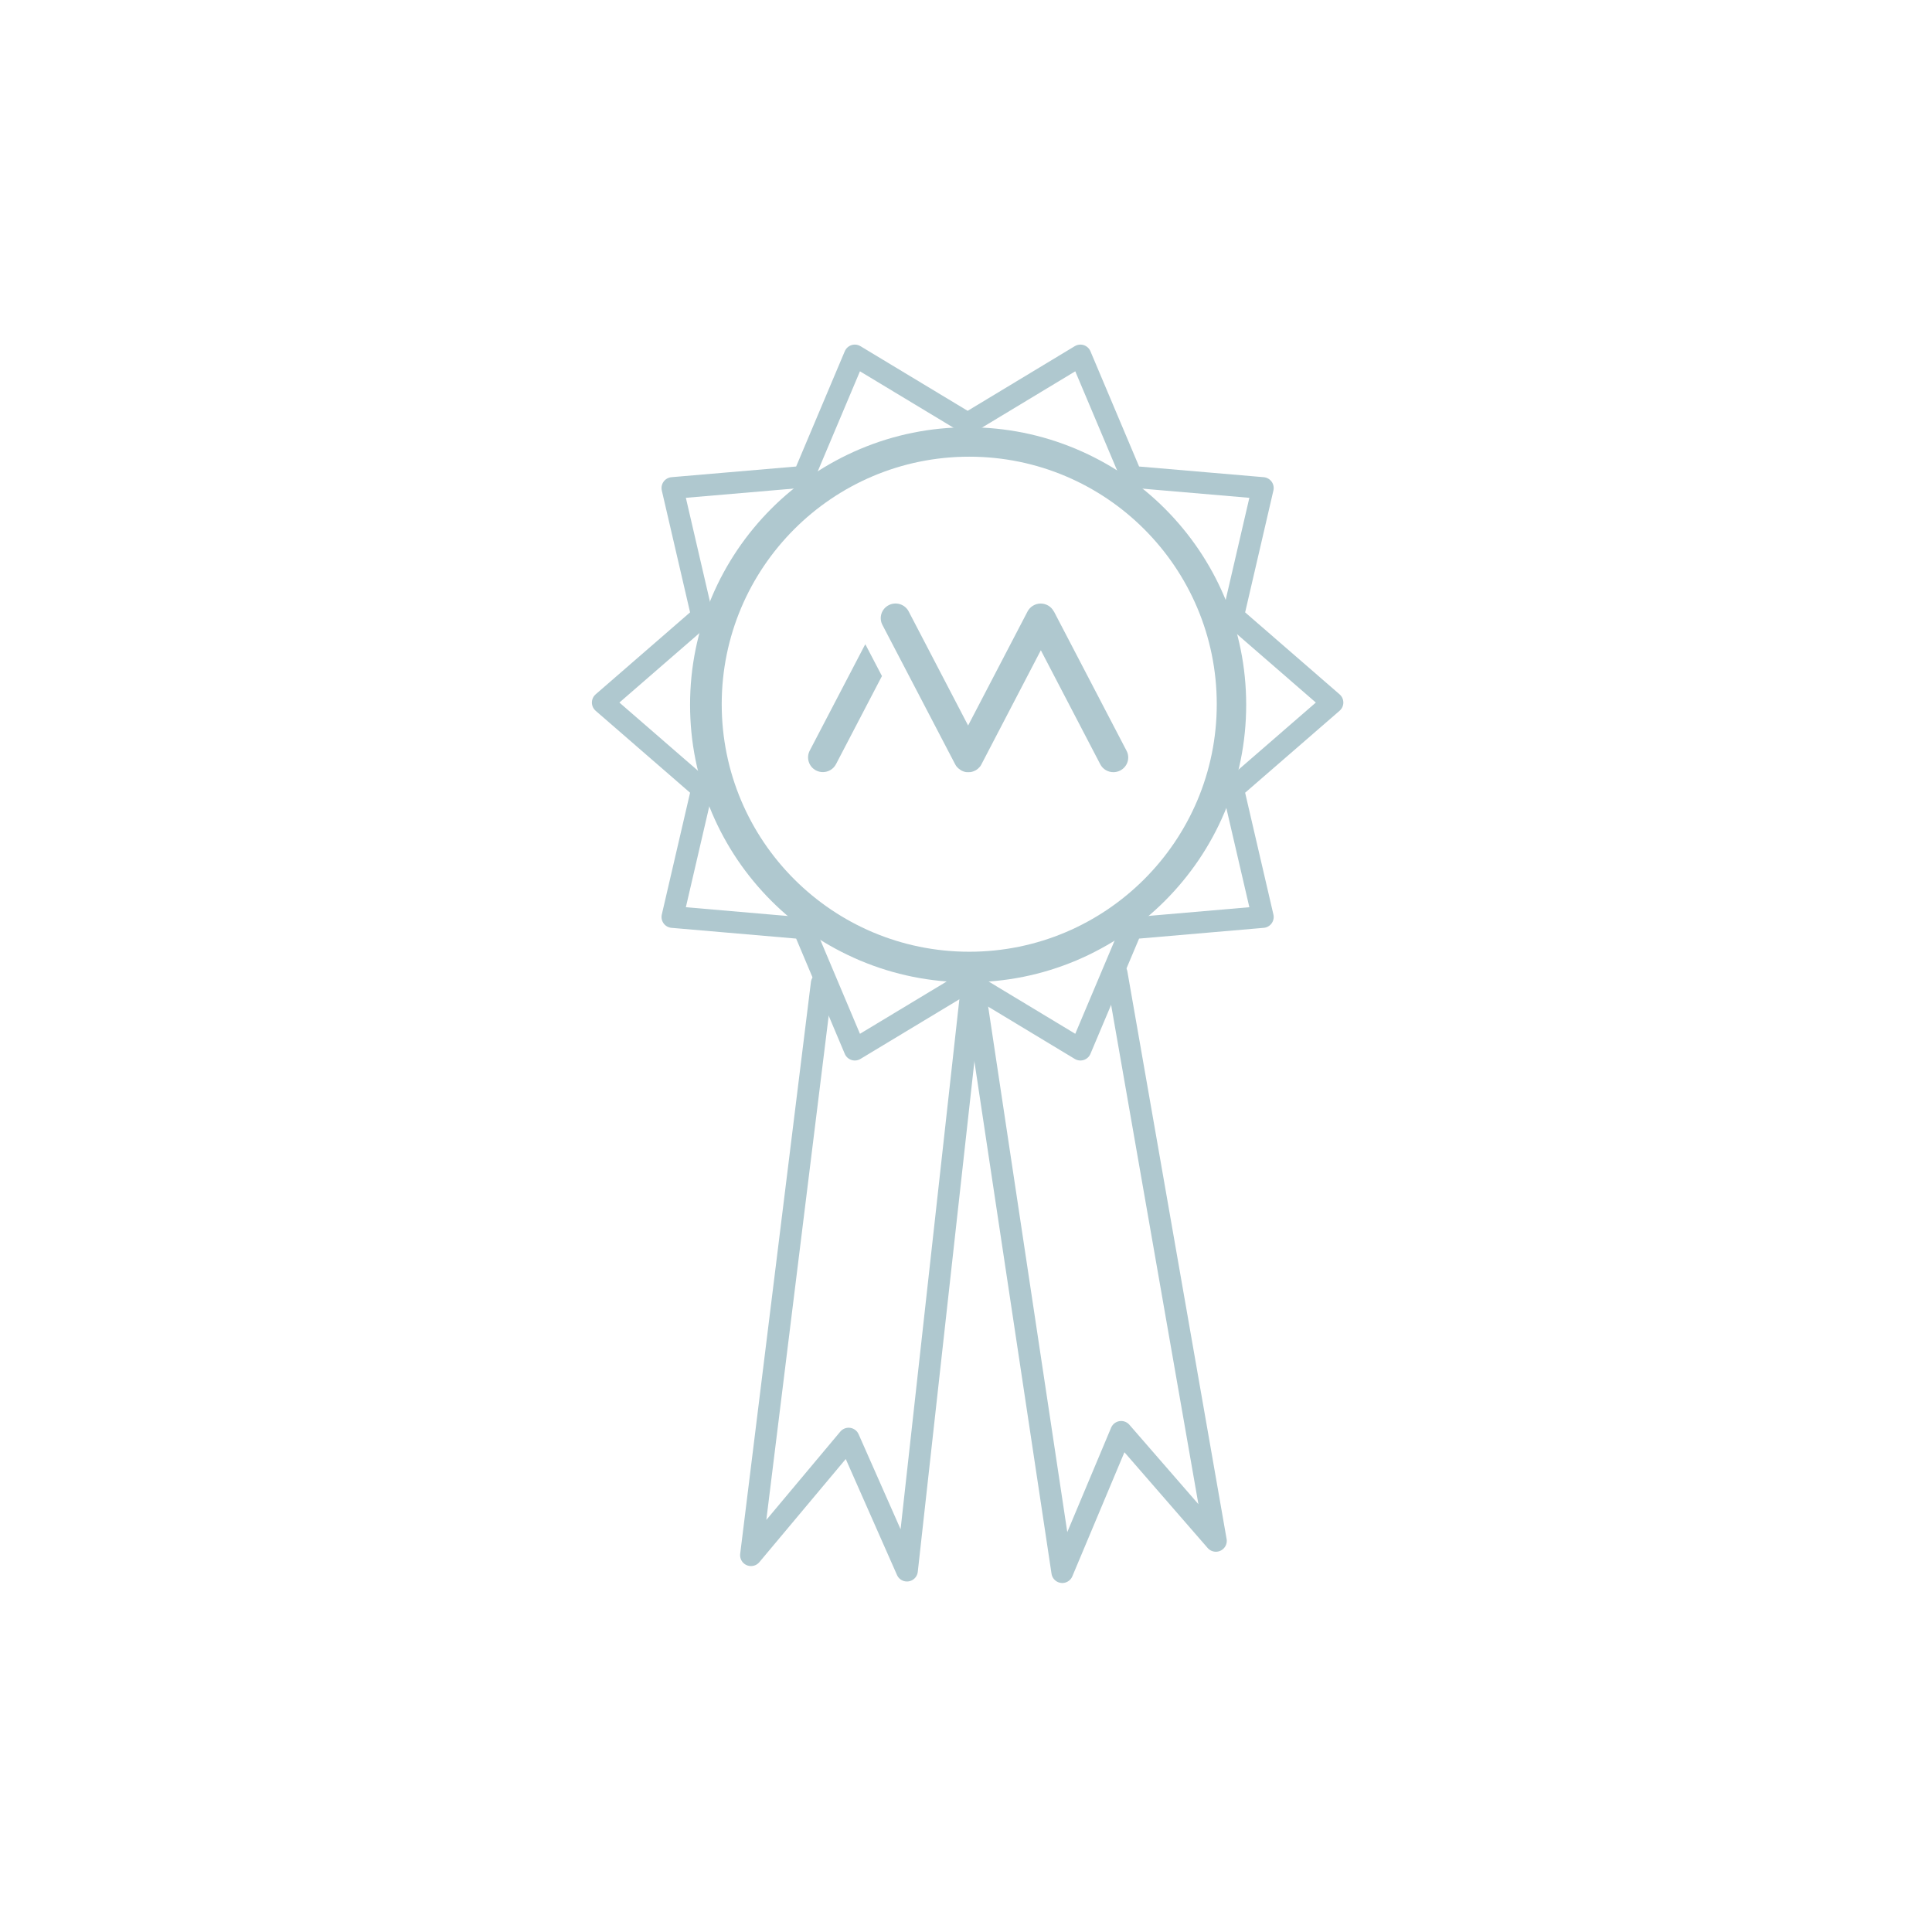 <svg width="125" height="125" viewBox="0 0 125 125" fill="none" xmlns="http://www.w3.org/2000/svg">
<path d="M77.556 35.559C76.911 34.606 76.174 33.715 75.36 32.901C74.546 32.087 73.65 31.35 72.698 30.71C71.735 30.06 70.706 29.507 69.641 29.057C67.424 28.12 65.064 27.644 62.638 27.644C60.211 27.644 57.851 28.12 55.634 29.057C54.569 29.507 53.54 30.065 52.577 30.71C51.625 31.35 50.729 32.087 49.915 32.901C49.101 33.715 48.364 34.606 47.719 35.559C47.069 36.521 46.511 37.545 46.06 38.61C45.123 40.827 44.647 43.177 44.647 45.598C44.647 48.02 45.123 50.375 46.06 52.587C46.511 53.652 47.069 54.675 47.719 55.638C48.364 56.59 49.101 57.481 49.915 58.295C50.729 59.109 51.625 59.846 52.577 60.486C53.54 61.136 54.569 61.689 55.634 62.14C57.851 63.077 60.211 63.553 62.638 63.553C65.064 63.553 67.424 63.077 69.641 62.14C70.706 61.689 71.735 61.131 72.698 60.486C73.65 59.846 74.546 59.109 75.36 58.295C76.174 57.481 76.911 56.59 77.556 55.638C78.207 54.675 78.765 53.652 79.215 52.587C80.152 50.37 80.628 48.02 80.628 45.598C80.628 43.177 80.152 40.822 79.215 38.61C78.765 37.545 78.207 36.521 77.556 35.559ZM62.709 61.577C53.862 61.577 46.695 54.404 46.695 45.562C46.695 36.721 53.867 29.548 62.709 29.548C71.551 29.548 78.724 36.721 78.724 45.562C78.724 54.404 71.551 61.577 62.709 61.577V61.577Z" fill="#AFC8CF"/>
<path d="M55.936 41.769L52.388 48.568C52.147 49.034 52.332 49.607 52.797 49.848C52.936 49.919 53.089 49.955 53.238 49.955C53.586 49.955 53.919 49.766 54.088 49.443L57.062 43.74L55.987 41.682C55.967 41.712 55.951 41.738 55.936 41.774V41.769Z" fill="#AFC8CF"/>
<path d="M68.182 39.562C68.018 39.245 67.691 39.05 67.332 39.05C66.974 39.05 66.646 39.25 66.482 39.562L62.637 46.94L58.792 39.562C58.552 39.096 57.973 38.912 57.502 39.153C57.031 39.393 56.847 39.967 57.093 40.433L61.793 49.438C61.813 49.479 61.834 49.515 61.859 49.551L61.87 49.566C61.89 49.592 61.91 49.617 61.936 49.643C61.941 49.648 61.946 49.658 61.956 49.663C61.982 49.689 62.013 49.72 62.044 49.745H62.054C62.079 49.771 62.11 49.791 62.141 49.812C62.151 49.817 62.161 49.822 62.172 49.832C62.182 49.837 62.192 49.848 62.202 49.853C62.218 49.858 62.233 49.868 62.248 49.873C62.259 49.873 62.269 49.884 62.279 49.889C62.315 49.904 62.351 49.919 62.392 49.93C62.428 49.94 62.468 49.945 62.504 49.955C62.514 49.955 62.525 49.955 62.535 49.955C62.566 49.955 62.596 49.96 62.627 49.96C62.632 49.96 62.637 49.96 62.648 49.96H62.658C62.689 49.96 62.714 49.96 62.745 49.955C62.76 49.955 62.771 49.955 62.786 49.955C62.812 49.955 62.837 49.945 62.863 49.94C62.878 49.94 62.888 49.935 62.904 49.93C62.924 49.925 62.945 49.919 62.965 49.909C62.98 49.909 62.991 49.899 63.006 49.894C63.026 49.884 63.052 49.873 63.073 49.863C63.078 49.863 63.088 49.858 63.093 49.853H63.103C63.103 49.853 63.134 49.827 63.149 49.822C63.16 49.817 63.175 49.807 63.185 49.802C63.201 49.791 63.211 49.781 63.226 49.771C63.236 49.761 63.252 49.756 63.262 49.745C63.272 49.735 63.282 49.725 63.293 49.715C63.303 49.704 63.318 49.694 63.329 49.679C63.339 49.669 63.344 49.658 63.354 49.653C63.37 49.638 63.38 49.628 63.395 49.612C63.4 49.602 63.405 49.597 63.416 49.587C63.431 49.571 63.441 49.551 63.451 49.535C63.457 49.525 63.462 49.52 63.467 49.51C63.477 49.489 63.487 49.474 63.498 49.453L67.342 42.071L71.187 49.448C71.356 49.776 71.694 49.96 72.037 49.96C72.186 49.96 72.334 49.925 72.477 49.853C72.948 49.612 73.133 49.039 72.887 48.573L68.192 39.567L68.182 39.562Z" fill="#AFC8CF"/>
<path d="M53.166 63.62L48.589 100.62L54.907 93.078L58.68 101.618L62.837 64.137" stroke="#AFC8CF" stroke-width="1.409" stroke-linecap="round" stroke-linejoin="round"/>
<path d="M62.837 62.57L68.73 101.715L72.539 92.643L78.667 99.693L72.247 62.974" stroke="#AFC8CF" stroke-width="1.409" stroke-linecap="round" stroke-linejoin="round"/>
<path d="M86.209 45.455L79.778 51.035L81.703 59.329L73.215 60.061L69.902 67.91L62.607 63.507L55.306 67.91L51.994 60.061L43.505 59.329L45.43 51.035L39 45.455L45.43 39.874L43.505 31.576L51.994 30.849L55.306 23L62.607 27.403L69.902 23L73.215 30.849L81.703 31.576L79.778 39.874L86.209 45.455Z" stroke="#AFC8CF" stroke-width="1.409" stroke-linecap="round" stroke-linejoin="round"/>
</svg>
